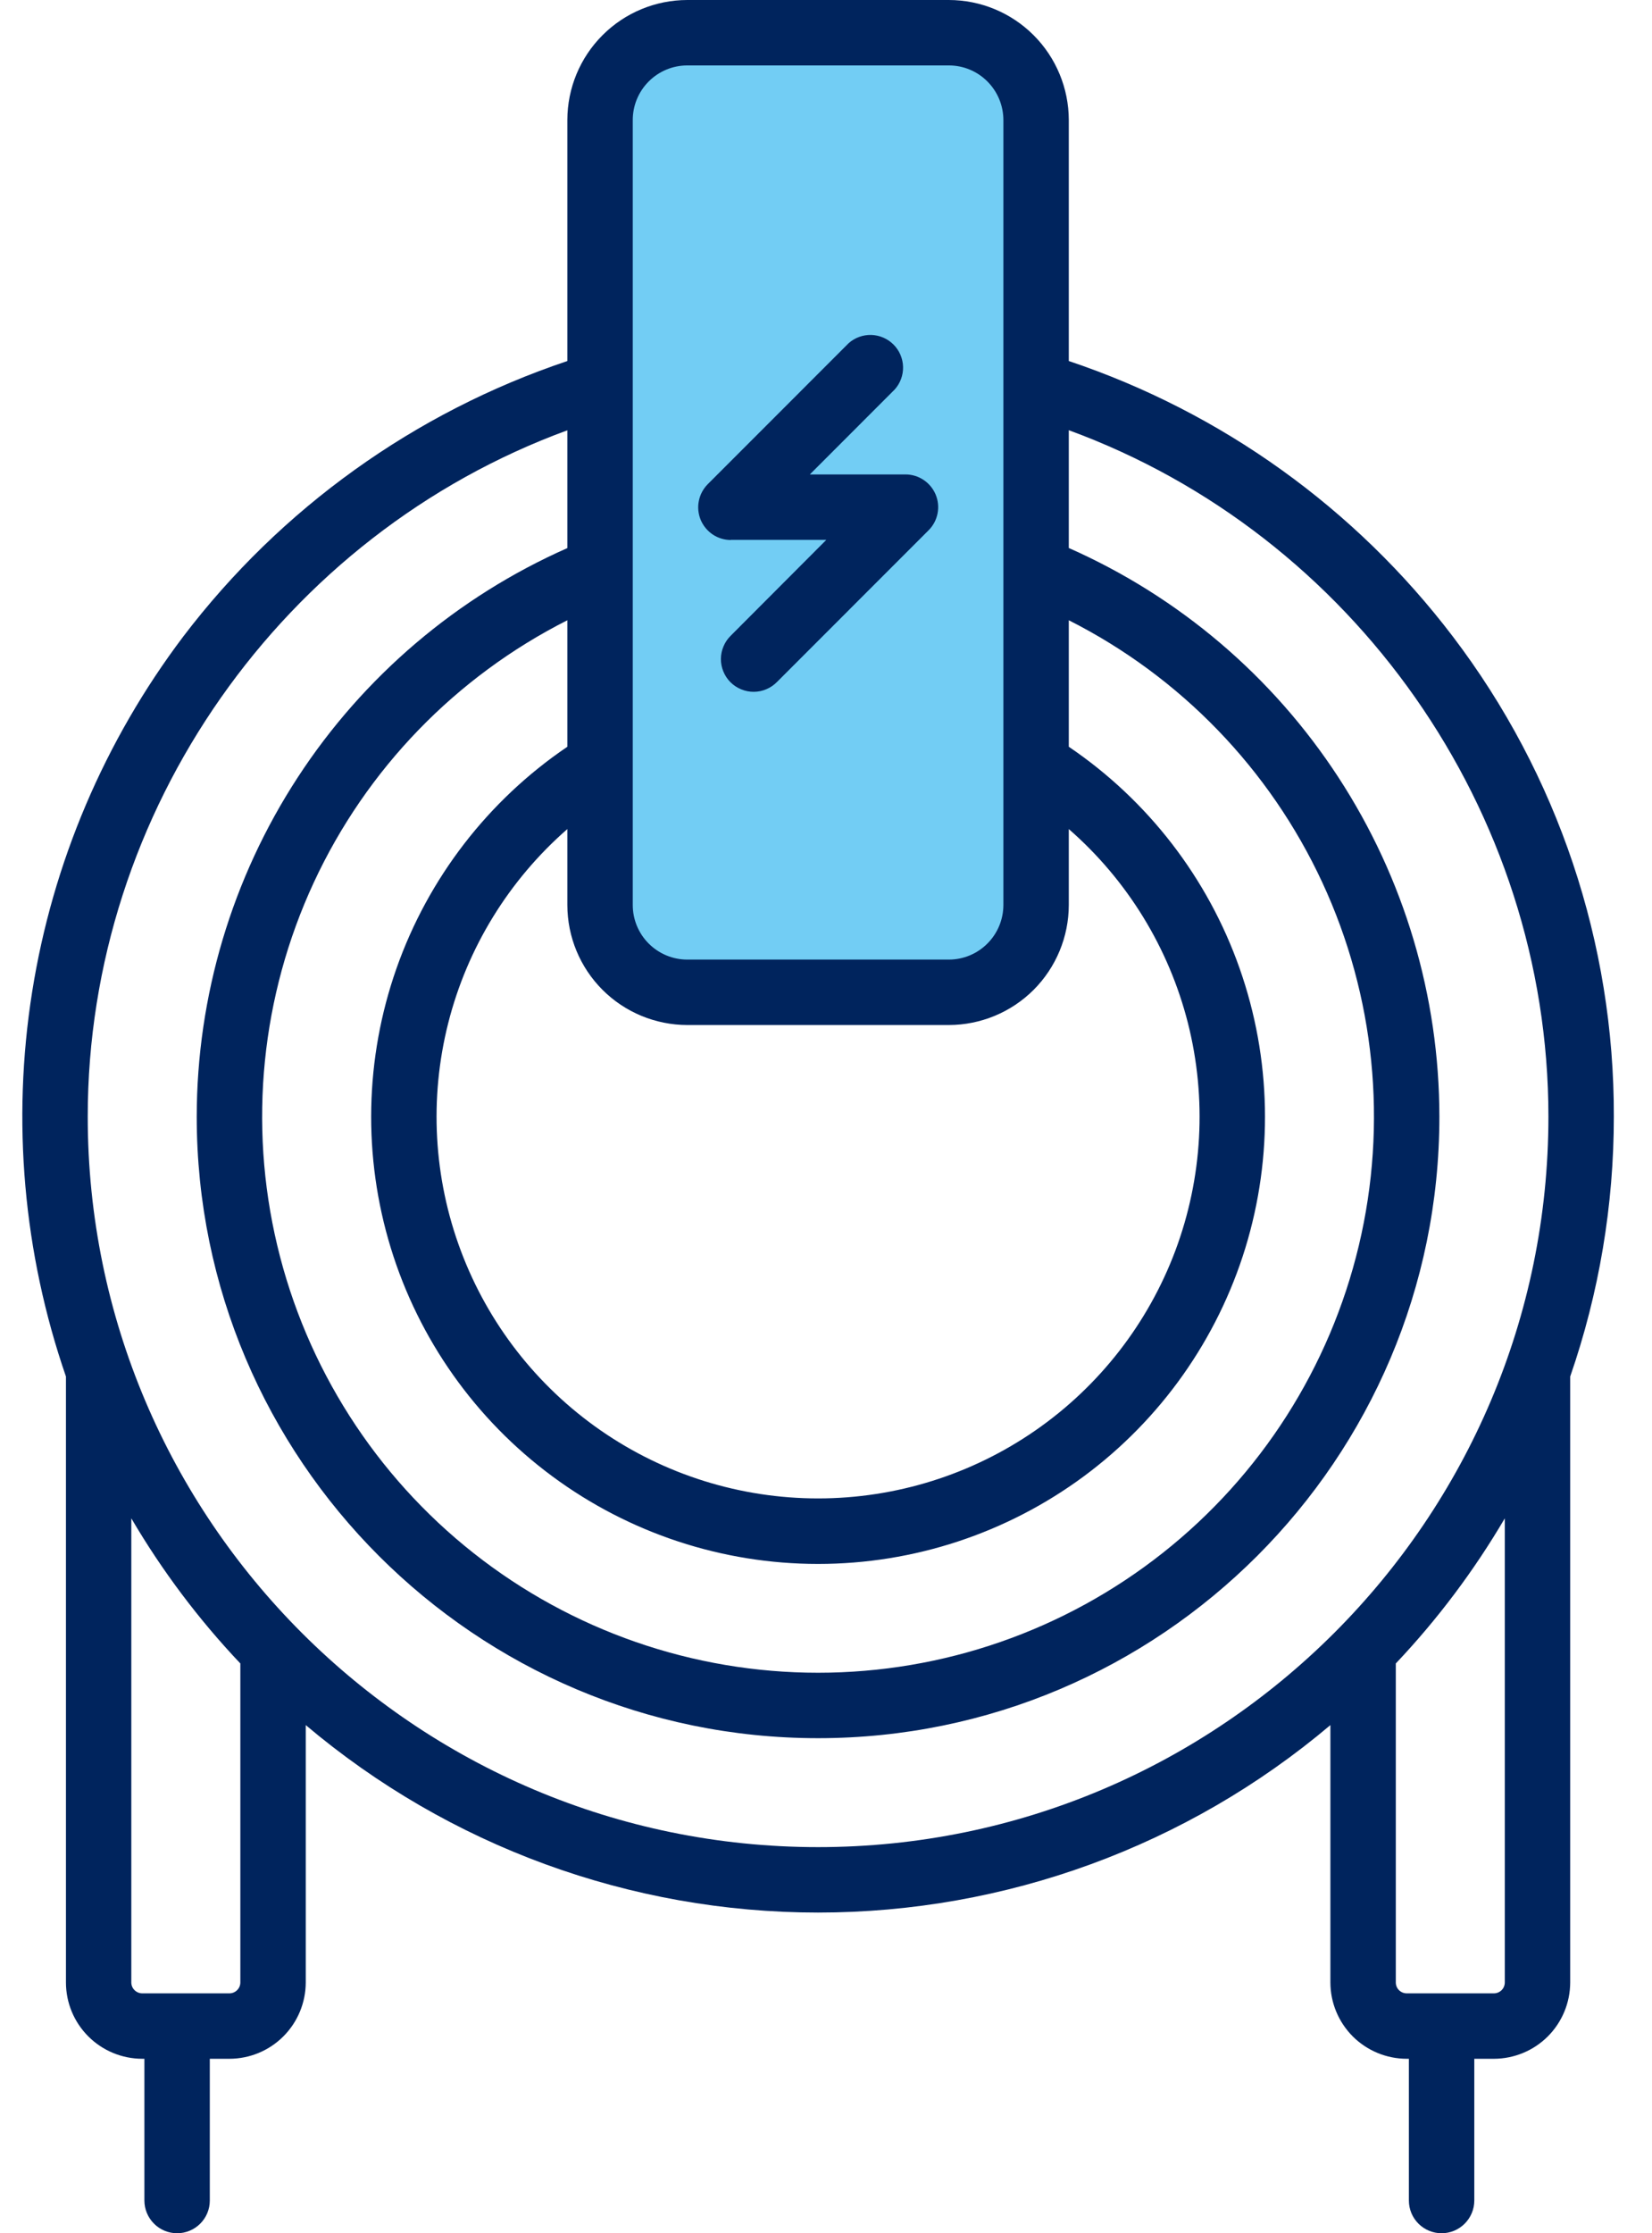 <?xml version="1.0" encoding="UTF-8"?>
<svg xmlns="http://www.w3.org/2000/svg" width="37" height="50" viewBox="0 0 37 50" fill="none">
  <path d="M23 1H14V21.5H23V1Z" fill="#72CDF4"></path>
  <path d="M36.145 25C36.157 21.119 34.89 17.341 32.54 14.252C30.356 11.38 27.359 9.23 23.938 8.083V2.686C23.936 1.974 23.653 1.291 23.15 0.788C22.646 0.284 21.964 0.001 21.252 0L15.393 0C14.681 0.001 13.998 0.284 13.495 0.788C12.991 1.291 12.708 1.974 12.707 2.686V8.083C9.286 9.23 6.289 11.38 4.104 14.252C2.341 16.586 1.178 19.318 0.72 22.207C0.262 25.096 0.522 28.054 1.477 30.819V44.385C1.477 44.838 1.657 45.272 1.978 45.593C2.298 45.913 2.732 46.093 3.186 46.094H3.234V49.268C3.234 49.462 3.312 49.648 3.449 49.785C3.586 49.923 3.773 50 3.967 50C4.161 50 4.347 49.923 4.485 49.785C4.622 49.648 4.699 49.462 4.699 49.268V46.094H5.139C5.592 46.093 6.026 45.913 6.346 45.593C6.667 45.272 6.847 44.838 6.848 44.385V38.623C10.057 41.334 14.122 42.82 18.322 42.82C22.523 42.82 26.588 41.334 29.797 38.623V44.385C29.797 44.838 29.978 45.272 30.298 45.593C30.618 45.913 31.053 46.093 31.506 46.094H31.555V49.268C31.555 49.462 31.632 49.648 31.769 49.785C31.907 49.923 32.093 50 32.287 50C32.481 50 32.668 49.923 32.805 49.785C32.942 49.648 33.02 49.462 33.02 49.268V46.094H33.459C33.912 46.093 34.346 45.913 34.667 45.593C34.987 45.272 35.167 44.838 35.168 44.385V30.819C35.816 28.948 36.146 26.981 36.145 25ZM15.393 22.949H21.252C21.964 22.948 22.646 22.665 23.15 22.162C23.653 21.658 23.936 20.976 23.938 20.264V18.562C25.249 19.706 26.18 21.222 26.607 22.909C27.033 24.596 26.934 26.372 26.324 28.002C25.713 29.631 24.62 31.035 23.19 32.026C21.76 33.017 20.062 33.548 18.322 33.548C16.582 33.548 14.884 33.017 13.454 32.026C12.024 31.035 10.931 29.631 10.321 28.002C9.71 26.372 9.612 24.596 10.038 22.909C10.464 21.222 11.396 19.706 12.707 18.562V20.264C12.708 20.976 12.991 21.658 13.495 22.162C13.998 22.665 14.681 22.948 15.393 22.949ZM12.707 16.719C10.934 17.92 9.593 19.659 8.881 21.679C8.17 23.699 8.125 25.894 8.753 27.942C9.381 29.99 10.65 31.782 12.373 33.055C14.095 34.328 16.18 35.015 18.322 35.015C20.464 35.015 22.549 34.328 24.272 33.055C25.994 31.782 27.263 29.99 27.892 27.942C28.52 25.894 28.475 23.699 27.763 21.679C27.052 19.659 25.711 17.92 23.938 16.719V13.887C26.437 15.15 28.438 17.218 29.616 19.758C30.795 22.299 31.083 25.162 30.434 27.886C29.785 30.61 28.237 33.036 26.039 34.771C23.841 36.507 21.123 37.451 18.322 37.451C15.522 37.451 12.803 36.507 10.605 34.771C8.408 33.036 6.859 30.61 6.21 27.886C5.561 25.162 5.849 22.299 7.028 19.758C8.207 17.218 10.208 15.15 12.707 13.887V16.719ZM14.172 2.686C14.172 2.362 14.301 2.052 14.53 1.823C14.759 1.594 15.069 1.465 15.393 1.465H21.252C21.576 1.465 21.886 1.594 22.114 1.823C22.343 2.052 22.472 2.362 22.473 2.686V20.264C22.472 20.587 22.343 20.898 22.114 21.126C21.886 21.355 21.576 21.484 21.252 21.484H15.393C15.069 21.484 14.759 21.355 14.53 21.126C14.301 20.898 14.172 20.587 14.172 20.264V2.686ZM5.139 44.629H3.186C3.121 44.629 3.059 44.603 3.013 44.557C2.967 44.512 2.941 44.45 2.941 44.385V33.994C3.629 35.166 4.448 36.256 5.383 37.243V44.385C5.383 44.45 5.357 44.512 5.311 44.557C5.265 44.603 5.203 44.629 5.139 44.629ZM1.965 25C1.965 18.148 6.335 11.967 12.707 9.634V12.271C10.24 13.361 8.142 15.145 6.669 17.404C5.195 19.664 4.409 22.302 4.406 25C4.406 32.674 10.649 38.916 18.322 38.916C25.995 38.916 32.238 32.674 32.238 25C32.236 22.302 31.45 19.663 29.976 17.403C28.503 15.143 26.405 13.359 23.938 12.269V9.632C30.309 11.965 34.68 18.146 34.68 24.998C34.68 34.018 27.342 41.355 18.322 41.355C9.303 41.355 1.965 34.02 1.965 25ZM33.703 44.385C33.703 44.45 33.677 44.512 33.632 44.557C33.586 44.603 33.524 44.629 33.459 44.629H31.506C31.441 44.629 31.379 44.603 31.333 44.557C31.287 44.512 31.262 44.45 31.262 44.385V37.243C32.196 36.256 33.015 35.166 33.703 33.994V44.385Z" fill="#00245D"></path>
  <path d="M16.369 12.087H18.507L16.369 14.23C16.3 14.297 16.244 14.378 16.206 14.468C16.167 14.557 16.147 14.653 16.146 14.75C16.145 14.848 16.164 14.944 16.201 15.034C16.238 15.124 16.292 15.206 16.361 15.275C16.43 15.343 16.512 15.398 16.602 15.434C16.692 15.471 16.788 15.49 16.885 15.489C16.983 15.488 17.079 15.468 17.168 15.429C17.257 15.391 17.338 15.335 17.406 15.265L20.797 11.873C20.9 11.771 20.97 11.64 20.998 11.498C21.027 11.356 21.012 11.209 20.957 11.075C20.901 10.941 20.807 10.826 20.687 10.746C20.566 10.665 20.425 10.622 20.28 10.622H18.138L20.039 8.72C20.164 8.581 20.231 8.399 20.226 8.212C20.221 8.025 20.144 7.846 20.012 7.714C19.88 7.582 19.702 7.505 19.515 7.499C19.328 7.494 19.146 7.56 19.006 7.685L15.852 10.84C15.75 10.943 15.68 11.073 15.652 11.215C15.623 11.357 15.638 11.504 15.693 11.638C15.749 11.772 15.843 11.886 15.963 11.967C16.083 12.047 16.225 12.09 16.369 12.09V12.087Z" fill="#00245D"></path>
</svg>
